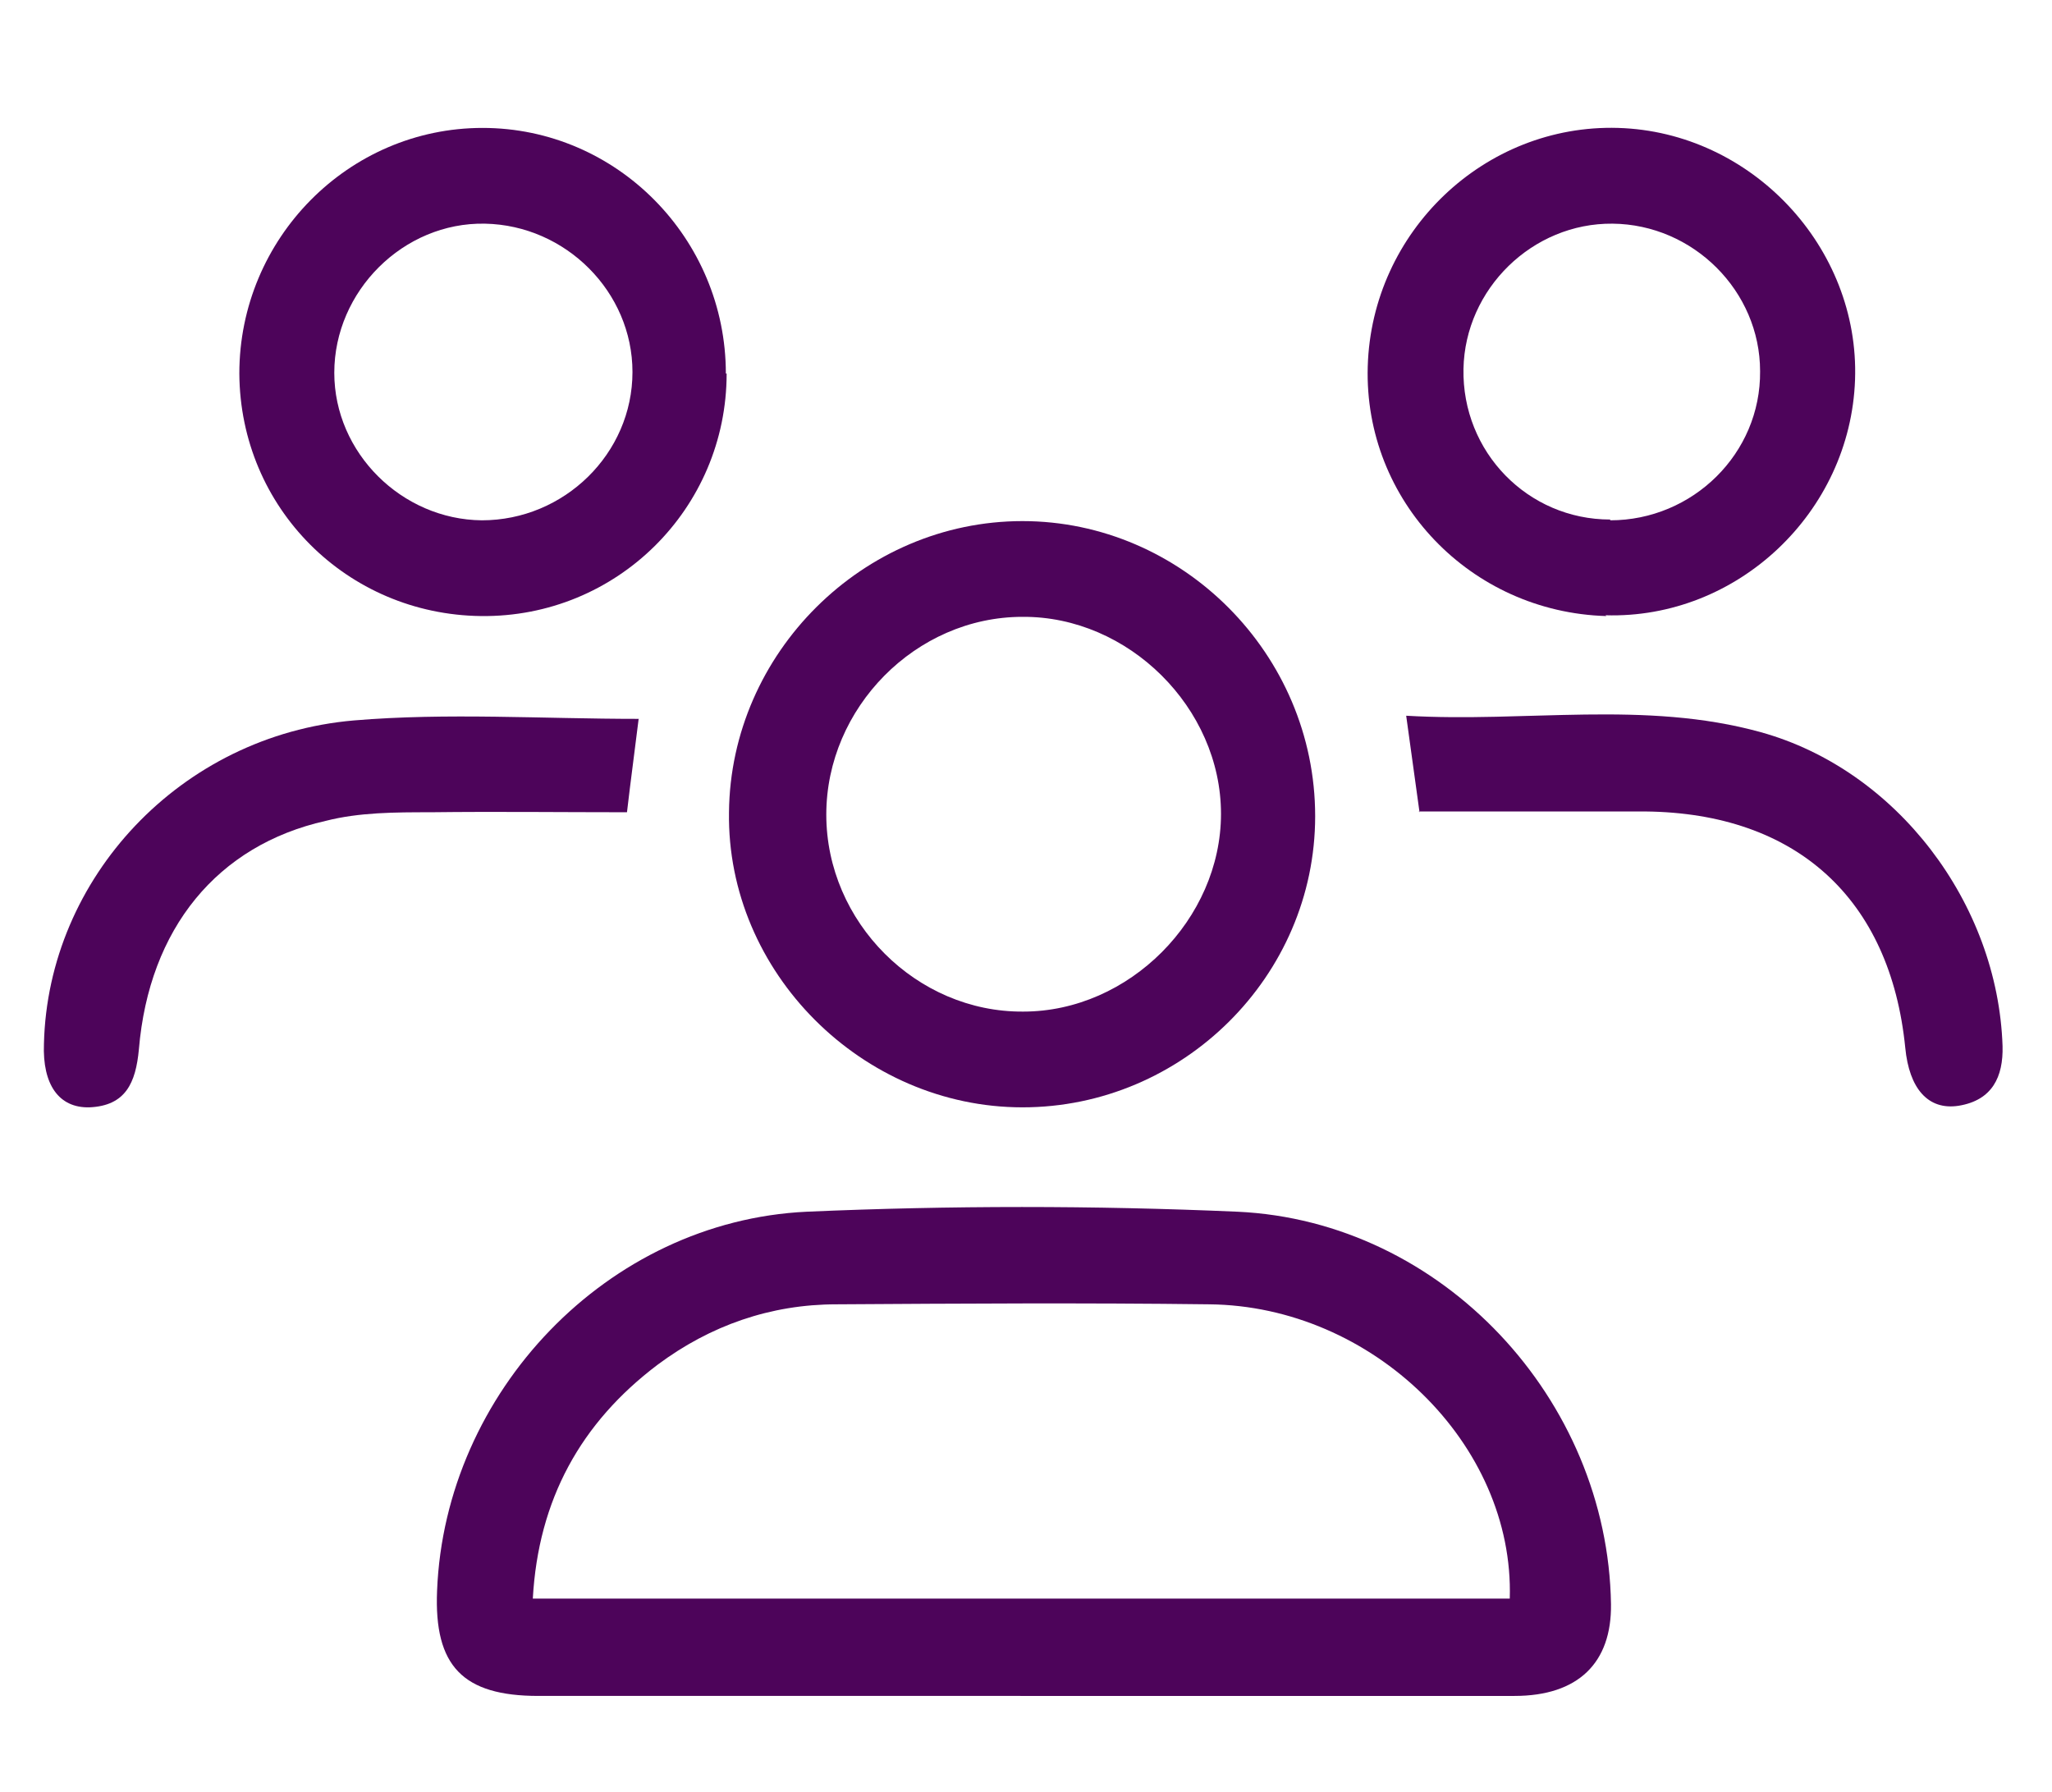 <?xml version="1.0" encoding="UTF-8"?>
<svg xmlns="http://www.w3.org/2000/svg" id="Calque_1" data-name="Calque 1" version="1.1" viewBox="0 0 261.5 228.3">
  <defs>
    <style>
      .cls-1, .cls-2 {
        fill: #000;
      }

      .cls-1, .cls-2, .cls-3, .cls-4 {
        stroke-width: 0px;
      }

      .cls-2, .cls-5 {
        display: none;
      }

      .cls-3 {
        fill: #4d045a;
      }

      .cls-4 {
        fill: #fff;
      }
    </style>
  </defs>
  <path class="cls-2" d="M174.7,165.4c1.9-1,3.3-1.7,4.7-2.5,11.3-6.7,22.6-13.5,34-20,13.1-7.5,28-.8,30.8,13.9,1.6,8.3-1.6,15.3-8.5,19.9-16,10.8-32.2,21.4-48.4,31.8-6.7,4.3-14.3,6.1-22.3,6.1-45.3,0-90.7,0-136,0-1.5,0-3.5.4-4.4-.4-1.9-1.8-4.2-4.1-4.3-6.3,0-1.8,2.8-3.9,4.8-5.2,1.4-.8,3.6-.3,5.4-.3,43.5,0,87,0,130.5,0,8.6,0,16.3-2,23.5-6.8,14.1-9.5,28.4-18.6,42.7-27.8,3.1-2,5.5-4.4,5-8.4-.8-6.5-7.4-9.3-13.8-5.6-9.8,5.7-19.6,11.3-29,17.6-6.4,4.2-12.9,6-20.6,5.8-14.8-.4-29.7-.1-44.5-.1s-2.7,0-4,0c-3.8-.1-6.5-1.8-6.5-5.9,0-4.4,2.8-6.2,6.8-6.2,11,0,22,.1,33,0,7.9-.1,12.7-7.5,8.6-13.7-1.7-2.6-5.8-5-8.9-5.1-19.3-.5-38.7-.4-58,0-3.4,0-7.2,1.7-10.2,3.6-9.8,6.1-19.2,12.7-28.9,18.8-2.2,1.4-5.2,2.2-7.8,2.4-7.2.3-14.3,0-21.5.1-4.2,0-7-1.7-7.1-5.9,0-4.2,2.6-6.2,6.9-6.1,1,0,2-.1,3,0,13.7,2.1,25.3-2.4,35.8-11.1,4.6-3.8,9.6-7.4,15-9.8,4.8-2.2,10.4-3.8,15.7-3.9,18.3-.5,36.7-.2,55-.2,18.1,0,27.1,11.2,23.4,29-.1.6,0,1.2,0,2.6h0Z"></path>
  <path class="cls-2" d="M170.6,76.2c-.9,16.7-10.7,31-25.5,36.2-15.6,5.4-32,.7-42.2-12.1-9.7-12.1-10.9-30.3-2.2-43.5,8.7-13.2,17.9-26.1,27-39,2.8-4,6.6-4.2,9.4-.2,9.7,13.9,19.5,27.8,28.4,42.2,2.9,4.7,3.5,10.9,5.1,16.5ZM132.4,31.9c-7.1,10.4-13.7,20-20.2,29.5-.9,1.4-1.8,2.8-2.6,4.3-5.1,10.4-2.3,23.3,6.6,30.8,8.9,7.4,21.7,7.7,30.9.8,9.3-7,13.6-20.2,8.1-30.3-6.6-12-14.9-23-22.9-35.1Z"></path>
  <g class="cls-5">
    <path class="cls-1" d="M114.1,78.9c0,14.2.1,28.3,0,42.5,0,3.4.9,5.9,3.4,8.3,18.7,18.5,37.3,37.2,55.9,55.8,5.5,5.5,5.2,8.3-1.1,12.6-55.6,37.6-134.1,3.1-144-63.3-7.8-51.7,26.4-99.2,77.1-107.3,6.1-1,8.8,1.2,8.8,7.4,0,14.7,0,29.3,0,44h0ZM161.4,189.8c-1.9-1.4-3.6-2.4-4.9-3.6-16.3-16.2-32.5-32.6-48.9-48.7-4.1-4.1-5.9-8.5-5.8-14.2.2-25.3,0-50.7,0-76v-5.9c-27.8,4.6-52.8,29.6-60,56.9-8.8,33.5,3.2,67.6,31.3,88,25,18.1,63.2,20.1,88.2,3.5h0Z"></path>
    <path class="cls-1" d="M133.2,60.4c0-12.7,0-25.3,0-38,0-7.3,1.7-8.9,8.8-8.7,46.2,1.6,83.3,38.9,84.5,85.1.2,6.4-1.7,8.4-8.2,8.4-25.6,0-51.3,0-76.9,0-6.4,0-8.2-1.9-8.2-8.5,0-12.8,0-25.7,0-38.5h0ZM145.5,94.6h68.1c-2-38.6-36.4-67.6-68.1-67.4v67.4Z"></path>
    <path class="cls-1" d="M193.5,126.4c12.1,0,24.3,0,36.5,0,7.2,0,9.2,2.7,7.9,9.7-3.5,18.4-11.3,34.7-24.4,48.3-1.3,1.3-2.6,2.6-4,3.7-2.9,2.4-5.7,2.3-8.4-.4-16.8-16.8-33.7-33.6-50.4-50.6-1.4-1.4-2.5-5.1-1.7-6.5,1.2-2,4.2-3.9,6.6-4,12.6-.4,25.3-.2,37.9-.2h0ZM224.4,138.9h-53.8c11.8,11.9,23.5,23.6,35.4,35.6,9-10.2,15.3-21.9,18.4-35.6Z"></path>
  </g>
  <g class="cls-5">
    <path class="cls-1" d="M144.4,196c-25.7,0-51.3,0-77,0-21.1,0-33.6-12.5-33.6-33.5,0-43.8,0-87.6,0-131.4,0-1.8-.4-4.2.5-5.3,1.5-1.8,4-4,6-3.9,1.9.1,4.1,2.7,5.3,4.6.8,1.4.3,3.6.3,5.4,0,42.7,0,85.3,0,127.9s6.7,24,23.7,24h151.9c1.2,0,2.3,0,3.5,0,5.7,0,8.5,2.2,8.4,6.2,0,3.9-2.8,5.9-8.2,5.9-27,0-54,0-81,0h0Z"></path>
    <path class="cls-1" d="M121.1,91.2c-9.8,10.2-18.7,19.5-27.8,28.9-3.6,3.7-7.3,7.3-11,11-2.9,2.9-6.1,3.7-9.1.4-2.8-3-2.1-6.1.7-8.8,14.1-14.2,28.2-28.3,42.4-42.4,3.8-3.7,6.2-3.6,10.2.4,10.4,10.5,20.7,21.2,30.6,31.2,14-14,27.3-27.4,40.5-40.6-.2,0-1.5-.2-2.8-.2-9.3,0-18.7,0-28,0-5.3,0-8-2.3-7.9-6.2.1-3.9,2.8-6,8.2-6,15.3,0,30.7,0,46,0,5.9,0,7.9,1.9,7.9,7.7,0,15.7,0,31.3,0,47,0,5.1-2.1,7.5-6.1,7.3-4.8-.2-6-3.3-6-7.5,0-10.7,0-21.3,0-33.2-2,1.8-3.2,2.9-4.4,4.1-13,12.9-26,25.8-39,38.7-5.9,5.8-7.5,5.9-13.4-.2-10-10.2-20-20.5-30.9-31.7h0Z"></path>
  </g>
  <g class="cls-5">
    <path class="cls-1" d="M161.6,173.5h-12.2c3-7.4,5.1-14.6,8.8-20.8,5.7-9.7,12.6-18.8,18.9-28.2,12.4-18.7,13.6-38.4,3.4-58.2-10.2-19.9-27.6-29.8-49.5-30-21.7-.1-39.1,9.5-49.6,29-10.4,19.4-9.8,39.1,2.1,57.9,6.3,10,13.7,19.3,19.7,29.4,3.7,6.2,5.7,13.3,8.8,20.7h-13.4c-3.6-15.6-14.1-27.4-23.2-40-29.6-41.2-7.5-98,42.3-108.1,26.8-5.5,54.7,6.3,70.3,29.7,15,22.5,15,53.3,0,75.4-5.2,7.7-11,15.1-15.9,23-3.8,6.1-6.7,12.9-10.4,20.1h0Z"></path>
    <path class="cls-1" d="M130.5,223.6c-17.2-.1-30.6-13.6-31-30.9,0-4.4,1.7-6.4,6.2-6.4,16.7.1,33.3.1,50,0,4.5,0,6.3,1.9,6.2,6.3-.4,17.4-14.1,31-31.5,30.9h0ZM113.8,198.9c2.3,7.6,8.7,12.3,16.7,12.5,7.9.2,14.7-4.6,17.4-12.5h-34.1Z"></path>
    <path class="cls-1" d="M87.3,90c.8-21.9,19.8-40.7,41.7-41.2,4.7-.1,7.8,2,7.8,5.8,0,4.2-2.6,5.9-6.7,6.4-20,2.6-28.4,11.3-30.8,31.5-.5,4.1-2.7,6.1-6.5,6-3.9,0-5.7-3-5.5-8.5h0Z"></path>
    <path class="cls-1" d="M55.5,41.3c-.2,5.6-4.1,8.5-8,6.6-8.7-4-17.3-8.4-25.9-12.8-3-1.5-4.2-4.3-2.4-7.6,1.7-3.2,4.2-4.7,7.8-2.9,8.3,4.1,16.7,8.1,24.9,12.5,1.8,1,2.8,3.2,3.6,4.2h0Z"></path>
    <path class="cls-1" d="M206.1,41c.7-.8,1.7-2.9,3.4-3.8,8.2-4.3,16.6-8.4,24.9-12.5,3.5-1.8,6.1-.6,7.9,2.6,2,3.5.5,6.3-2.6,7.9-8.4,4.4-16.9,8.6-25.4,12.6-4.1,1.9-8.1-1.1-8.2-6.8Z"></path>
    <path class="cls-1" d="M23,161.2c-1.1-1.2-3.8-2.9-4-4.9-.3-2,1.1-5.3,2.8-6.4,5.2-3.2,10.8-5.7,16.3-8.4,3.3-1.6,6.5-3.4,9.9-4.6,3.1-1.1,6.1.3,6.7,3.3.5,2.1-.3,6-1.8,6.8-8.6,4.9-17.6,9.1-26.5,13.6-.6.3-1.3.3-3.4.7Z"></path>
    <path class="cls-1" d="M238.4,161.3c-2.3-.6-3.4-.7-4.2-1.1-8.2-4.1-16.4-8.1-24.6-12.3-3.4-1.7-4.5-4.6-2.9-7.9,1.7-3.7,4.9-4.4,8.4-2.6,8.1,3.9,16.2,7.8,24,12.2,1.9,1.1,3.5,4.5,3.4,6.7-.1,1.9-2.9,3.6-4.1,5h0Z"></path>
    <path class="cls-1" d="M24.5,98.6c-4,0-8,0-11.9,0-3.8,0-6.4-1.8-6.5-5.9,0-4.1,2.3-6.1,6.2-6.1,8.1,0,16.2,0,24.4,0,4,0,6.4,2.2,6.3,6.1s-2.6,5.9-6.5,6c-4,0-8,0-11.9,0h0Z"></path>
    <path class="cls-1" d="M236.9,98.6c-4,0-8,0-11.9,0-3.9,0-6.4-2.1-6.5-6,0-3.9,2.4-6,6.4-6.1,8.1,0,16.2,0,24.4,0,3.9,0,6.3,2.1,6.2,6.2-.1,4.1-2.7,5.8-6.6,5.9-4,0-8,0-11.9,0h0Z"></path>
  </g>
  <g class="cls-5">
    <path class="cls-1" d="M135.8,37.5h25.3v-15.5c0-6.4,1.8-9.1,5.9-9.2,4.2,0,6.1,2.7,6.1,9,0,5.1,0,10.3,0,15.8,21.4-.5,32,9.8,31.6,31.4,5.9,0,11.3,0,16.8,0,5.4,0,7.9,2.2,7.9,6.2,0,4.1-2.6,6.1-8,6.1-5.4,0-10.9,0-16.6,0v25.3c6,0,11.7,0,17.3,0,4.9,0,7.5,2.3,7.2,6.2-.3,4.4-3.1,5.8-7.2,5.8-5.6,0-11.3,0-17.3,0v25.3c5.6,0,11.1,0,16.5,0,5.4,0,8,2.1,8,6.1,0,4.1-2.5,6.1-7.9,6.2-5.5,0-10.9,0-16.9,0,0,9.1-.9,17.4-7.6,23.9-6.5,6.3-14.5,7.7-23.9,7.3v11.5c0,10.9-1.2,13.6-6.1,13.4-4.7-.1-5.9-2.8-5.9-13.7v-10.9h-25.3c0,5.4.2,11-.1,16.6-.1,2.2-.8,4.8-2.2,6.2-1.2,1.2-4.5,1.9-5.8,1-1.9-1.2-3.9-3.9-4.1-6-.6-5.8-.2-11.6-.2-17.9h-25.3c0,5.3,0,10.7,0,16.1,0,5.8-2.1,8.5-6.2,8.4-3.9,0-5.8-2.8-5.9-8.2,0-5.3,0-10.6,0-16.5-21.1.5-32-9.5-31.5-31.4-5.9,0-11.5.4-17-.2-2.5-.3-6-1.9-7.1-4-2.3-4.1.9-8,6.2-8.2,5.8-.2,11.6,0,18.1,0,0-7.9.1-15.3-.2-22.8,0-.9-2.1-2.3-3.2-2.4-5-.3-10-.1-15-.1-4,0-6.4-1.9-6.4-6s2.4-6,6.4-6c5.8,0,11.7,0,18,0v-25.3c-5.5,0-11.1.3-16.7-.2-2.5-.2-5.8-1.5-7-3.4-2.7-4,.5-8.5,5.9-8.7,5.8-.2,11.6,0,18,0-.5-21.3,9.9-31.9,31.6-31.4v-15.6c0-6.4,1.8-9.1,5.9-9.2,4.3-.1,6.1,2.7,6.2,9.4v15.2h25.3v-11c0-10.6,1.3-13.6,6.1-13.7,4.9-.1,6.3,3,6.3,13.9v10.8h0ZM67,112.5c0,16.3,0,32.7,0,49,0,9.2,4.6,13.9,13.8,14,32.7,0,65.3.1,98,0,8.9,0,13.5-4.9,13.5-13.7,0-32.7,0-65.3,0-97.9,0-8.8-4.6-13.7-13.5-13.7-32.7,0-65.3,0-98,0-9.2,0-13.8,4.8-13.8,14,0,16.2,0,32.3,0,48.5h0Z"></path>
    <path class="cls-1" d="M139.1,138.6c-.8,1.2-1.7,3.6-3.3,4.3-1.6.8-4.2.4-6.1-.2-1.2-.4-2.7-1.9-2.9-3.2-1.3-8.1-6.7-9.1-13.4-8.2-1.5.2-3,.2-4.5,0-6.9-1-12.2.3-14.2,8.2-.9,3.6-4.4,5.2-8.1,3.6s-4.5-5-3.1-8.4c7.1-16.5,14.2-33,21.7-49.3,2.4-5.2,8.7-5.5,11-.4,7.7,16.8,14.9,33.8,22.2,50.7.3.6.3,1.3.6,2.9h0ZM117.9,118.7c-2.4-5.2-4.5-9.9-7.1-15.7-2.4,5.8-4.4,10.6-6.6,15.7"></path>
    <path class="cls-1" d="M167.1,112.7v23.4c0,4.1-1.2,7.3-6,7.5-4,.2-6.1-2.3-6.2-7.3,0-15.8,0-31.6,0-47.4,0-5,2.2-7.5,6.1-7.3,4.8.2,6,3.4,6,7.5v23.4h0Z"></path>
  </g>
  <g class="cls-5">
    <path class="cls-1" d="M34.8,142.9c2.3-3.6,4.3-7.6,7-10.9,2.6-3.2,6-5.7,9-8.6,3.5-3.4,3.5-7.4,0-10.8-3.8-3.7-7.8-7.3-11.4-11.2-3.9-4.2-4.3-9.3-2.6-14.5,4.2-13,10.9-24.6,19.9-34.9,4.3-5,9.7-6.8,16.1-5.1,4.3,1.1,8.6,2.5,13,3.7,6.1,1.7,8.8.2,10.2-5.9,1-4.2,1.9-8.5,3.1-12.6,1.9-6.6,6.2-10.7,13.2-12.1,12.8-2.5,25.4-2.5,38.2,0,7.4,1.4,11.8,5.6,13.7,12.7,1.1,4.2,1.9,8.4,3,12.6,1.3,5.2,4.1,6.8,9.3,5.5,4.3-1.1,8.6-2.5,12.9-3.7,6.4-1.9,12-.4,16.5,4.2,10.1,10.5,16.6,23.2,20.8,37.1,1.4,4.6.6,9.3-3,13-3.6,3.7-7.4,7.2-11.1,10.8-4,3.8-4,7.7,0,11.5,3.1,3,6.4,5.8,9.4,8.9,5,5.1,6.2,11.1,3.8,17.9-3.9,11.1-9.2,21.4-16.6,30.5-6.8,8.4-12,10.1-22.3,7.1-3.2-.9-6.4-1.8-9.6-2.7-6.3-1.8-8.8-.2-10.4,6.3-.9,4-1.8,8.1-3,12.1-1.9,6.6-6.2,10.7-13.2,12.1-12.9,2.5-25.8,2.5-38.7,0-7-1.4-11.2-5.5-13.1-12.1-1.2-4.3-2.1-8.7-3.2-13.1-1.3-5.2-4.1-6.9-9.3-5.5-4.7,1.2-9.3,2.7-13.9,3.9-6,1.6-11.3,0-15.5-4.5-9.6-10.4-16.4-22.6-20.6-36.1-.5-1.6-.5-3.3-.8-4.9-.3-.3-.7-.5-1.1-.8h0ZM71.9,117.2c0,8.3-2.8,14.5-8.1,19.6-6.7,6.4-7.6,13.7-2.8,21.9.2.4.5.8.8,1.3,4.6,7.6,11.1,10.2,19.7,7.8.2,0,.3-.1.5-.2,15-4.2,28.8,4.2,32.1,19.4.6,2.8.9,5.6,2,8.2.6,1.5,2.3,3.4,3.7,3.5,4.9.6,10,.8,15,.7,11.6-.2,11.6-.3,14.5-11.7.2-.8.4-1.6.7-2.4,4-14.3,17.1-21.7,31.4-17.8,9,2.5,15.9-.4,20.6-8.4.4-.7.8-1.4,1.2-2.2,3.9-7.5,2.8-14.2-3.4-20-.4-.3-.8-.6-1.1-1-9.9-9.6-10.2-25.1-.6-35,2.5-2.6,5.6-4.8,7.9-7.6,1-1.2,1.6-3.6,1.1-4.9-2-4.7-4.3-9.4-6.9-13.8-5.8-9.5-5.9-9.4-16.3-6.4-1,.3-1.9.6-2.9.9-13.8,3.8-26.8-3.5-30.9-17.2-1.4-4.7-1.8-11.1-5-13.3-3.6-2.5-9.9-1.2-15.1-1.6-.3,0-.7,0-1,0-8.2.2-13.1,4.3-14.9,12.3,0,.2,0,.3,0,.5-3.2,14.5-17,23-31.4,19.4-9.9-2.5-17.3.7-22.2,9.8-.5,1-1,2.1-1.5,3.1-4.3,8.7-4.5,8.9,2.7,15.6,6.1,5.7,10.8,11.8,10.5,19.7h0Z"></path>
    <path class="cls-1" d="M130.9,155.4c-20.7-.3-37.2-17.5-36.8-38.1.4-20.3,17.5-36.8,38-36.4,20.7.3,37.2,17.5,36.8,38.1-.4,20.3-17.5,36.8-38,36.4ZM150.3,118c0-10.3-8.4-18.8-18.6-18.9-10.4-.1-19,8.5-18.9,19.1,0,10.4,8.3,18.8,18.6,18.9,10.4.1,19-8.5,18.9-19.1Z"></path>
    <path class="cls-4" d="M150.3,118c0,10.5-8.5,19.2-18.9,19.1-10.3-.1-18.6-8.5-18.6-18.9,0-10.6,8.5-19.2,18.9-19.1,10.3.1,18.6,8.5,18.6,18.9h0Z"></path>
  </g>
  <g class="cls-5">
    <path class="cls-1" d="M127.8,99.9c-24,0-48,0-71.9,0-18,0-27.9-9.8-27.9-27.7,0-6.8,0-13.7,0-20.5.2-16.1,10.3-26.3,26.2-26.4,49,0,97.9,0,146.9,0,16.3,0,26.3,10.3,26.4,26.7,0,6.8,0,13.7,0,20.5,0,17.3-10,27.3-27.2,27.4-24.1,0-48.3,0-72.4,0h0ZM127.5,87.8c24.8,0,49.6,0,74.4,0,8.5,0,13.4-4.8,13.4-13.2,0-8,0-16,0-24,0-8.1-4.9-13-13.2-13-49.6,0-99.2,0-148.8,0-8.4,0-13.1,4.9-13.2,13.5,0,7.5,0,15,0,22.5,0,9.7,4.6,14.2,14.4,14.2,24.3,0,48.6,0,72.9,0h0Z"></path>
    <path class="cls-1" d="M127.8,199.9c-24,0-48,0-71.9,0-18,0-27.8-9.9-27.9-27.8,0-7-.1-14,0-21,.3-15.5,10.4-25.8,25.8-25.8,49.3-.1,98.6-.1,147.9,0,15.7,0,25.7,10.4,25.9,26.2,0,7.2,0,14.3,0,21.5-.1,16.7-10.2,26.8-26.8,26.8-24.3,0-48.6,0-72.9,0h0ZM127.2,187.8c25,0,49.9,0,74.9,0,8.2,0,13.1-4.8,13.2-12.9,0-8.2.1-16.3,0-24.5-.1-7.9-5-12.8-12.9-12.8-49.8,0-99.6,0-149.3,0-8.1,0-12.9,4.9-13,13.2,0,7.5,0,15,0,22.5,0,10.1,4.5,14.5,14.6,14.5,24.1,0,48.3,0,72.4,0h0Z"></path>
    <path class="cls-1" d="M196.2,62.6c0,5.2-3.9,9.1-9.1,9.1-5.1,0-8.9-3.6-9-8.7-.2-5.3,3.6-9.3,8.9-9.4,5.3,0,9.3,3.7,9.3,9h0Z"></path>
    <path class="cls-1" d="M165.1,62.8c-.1,5.1-4.3,9-9.5,8.8-5-.1-8.9-4-8.9-9,0-5.1,4.1-9.1,9.3-9.1,5.2,0,9.3,4.2,9.2,9.2Z"></path>
    <path class="cls-1" d="M186.9,171.7c-5.3-.1-9.1-4.1-8.9-9.4.2-5.1,3.9-8.7,9.1-8.7s9.2,3.9,9.1,9.1c0,5.2-4,9-9.3,8.9h0Z"></path>
    <path class="cls-1" d="M155.8,153.6c5.2,0,9.3,4,9.3,9.1,0,5.1-4.2,9.1-9.4,8.9-5-.1-8.9-3.9-9.1-8.9-.1-5.1,4-9.2,9.2-9.2Z"></path>
  </g>
  <g class="cls-5">
    <path class="cls-1" d="M127,185.2c-6.7-1.3-19.2-3.9-31.8-6.1-2.1-.4-5-.1-6.7,1-14.4,9.4-29.8,16.2-47.3,17.1-3.3.2-7.1.2-7.8-3.5-.5-2.4.8-5.8,2.3-7.9,7.4-9.5,13.2-19.6,15-31.6.2-1.4-.1-3.4-1-4.5-28.7-36.1-19.8-80.2,16.1-106.6,38.4-28.1,99.1-27.1,136.4,2.5,42,33.4,39.3,89.8-5.7,120.3-19.2,13-40.7,18.3-69.7,19.1h0ZM54.7,182.6c10-2.7,19.7-7.7,28.8-13.9,4.2-2.8,8.5-3.6,13.3-1.9,15,5.1,30.4,7,46.2,5.4,18.2-1.8,35.2-7.2,49.9-18.5,35.4-27.1,36.2-70,1.8-98.2-15.4-12.6-33.4-18.6-52.9-20-28.9-2.1-55.4,4.2-77,24.8-14.1,13.4-21.7,29.8-19.5,49.7,1.3,11.9,6.2,22.4,13.9,31.5,3.5,4.1,5,8.6,3.5,13.9-2.6,9-5.3,18-8,27.2h0Z"></path>
    <path class="cls-1" d="M91.4,103.9c0,5.3-3.9,9.2-9.2,9.1-5.2,0-9-4.1-8.8-9.4.1-5.2,3.7-8.7,8.9-8.7,5.4,0,9.1,3.6,9.1,9.1h0Z"></path>
    <path class="cls-1" d="M141.4,104c0,5.3-4,9.1-9.2,9-5.2-.1-8.9-4.2-8.8-9.5.2-5.2,3.8-8.6,9-8.7,5.4,0,9.1,3.7,9,9.1h0Z"></path>
    <path class="cls-1" d="M182.4,94.9c5.4,0,9.1,3.7,9,9.1,0,5.3-4,9.1-9.2,9-5-.1-8.7-3.9-8.8-9,0-5.4,3.6-9.2,9-9.2h0Z"></path>
  </g>
  <g class="cls-5">
    <path class="cls-1" d="M30.9,130.4v-5.9c0-26.5,0-53,0-79.5,0-16.7,10.5-27.2,27.1-27.2,40.3,0,80.7,0,121,0,16,0,26.6,10.6,26.7,26.6,0,3.3,0,6.6,0,10.2h-12.2c0-3.6,0-7.2,0-10.8-.2-9.2-4.8-13.9-14-13.9-40.8,0-81.7,0-122.5,0-9.2,0-13.9,4.7-13.9,13.9,0,27.2,0,54.3-.1,81.5,0,4,1.2,5.1,5.1,5.1,29.3-.1,58.7,0,88,0h6.7v12.1H19.1c2.2,7.1,6.4,10.8,12.7,12.2,2.7.6,5.6.7,8.4.7,31.8,0,63.7,0,95.5,0h6.9v11.9c-1.4,0-2.9.3-4.4.3-33.8,0-67.7,0-101.5,0-16.3,0-28.2-10.4-30.7-26.4-1.1-7,1.8-10.6,8.8-10.7,5.1-.1,10.2,0,15.9,0h0Z"></path>
    <path class="cls-1" d="M155.9,142.7c0-18,0-36,0-54,0-13.5,7.6-20.9,21.1-21,19.3,0,38.6,0,58,0,13.1,0,20.7,7.6,20.7,20.9,0,36,0,72,0,107.9,0,13.5-7.6,20.9-21.1,21-19.3,0-38.6,0-58,0-13.1,0-20.7-7.6-20.7-20.9,0-18,0-36,0-54h0ZM168.1,142.7c0,17.7,0,35.3,0,53,0,7.9,1.8,9.7,9.7,9.7,18.7,0,37.3,0,56,0,7.9,0,9.7-1.8,9.7-9.8,0-35.3,0-70.7,0-106,0-7.9-1.8-9.7-9.7-9.7-18.7,0-37.3,0-56,0-7.9,0-9.7,1.8-9.7,9.8,0,17.7,0,35.3,0,53Z"></path>
  </g>
  <g class="cls-5">
    <path class="cls-1" d="M190.6,118.7h-5.3c-45.5,0-140.6.6-141.9-.3-2-1.5-4.5-3.8-4.6-5.9-.1-1.8,2.5-4.2,4.5-5.5,1.3-.9,145.5-.3,148.5-.3-1.9-2.1-3-3.4-4.2-4.6-17.1-17.3-34.3-34.5-51.4-51.8-1.2-1.2-3-2.4-3.1-3.7-.2-2.2,0-5.3,1.3-6.6,1.3-1.3,4.4-1.4,6.6-1.1,1.5.3,2.9,2.2,4.1,3.4,21.2,21.2,42.4,42.4,63.6,63.6,5.9,5.9,6,7.6,0,13.5-21.4,21.5-42.9,42.9-64.4,64.3-1.8,1.7-4.4,3.5-6.7,3.6-1.7,0-4.5-2.3-4.9-4-.5-1.9.6-5,2-6.5,9.5-10,19.3-19.8,29.1-29.6,9-9.1,18.1-18.1,27.2-27.1-.2-.4-.4-.8-.6-1.2h0Z"></path>
  </g>
  <g class="cls-5">
    <path class="cls-1" d="M132.5,40.7c25.3,0,50.6,0,75.9,0,8.5,0,13.1,5.8,10.4,12.7-1.6,4.1-5.1,5.6-9.1,5.8-3.3.2-6.7,0-10,0H58.8c-9.6,0-13.7-2.8-13.8-9.2,0-6.5,4.1-9.4,13.5-9.4h74Z"></path>
    <path class="cls-1" d="M132.3,165.7c25.5,0,51,0,76.4,0,8.2,0,12.9,5.8,10,12.4-.9,2.2-3.3,4.1-5.5,5.2-1.9,1-4.5.9-6.8.9-49.5,0-98.9,0-148.4,0-1.8,0-3.7,0-5.5-.4-5.1-1.1-7.9-4.6-7.6-9.6.3-4.6,3.4-7.9,8.3-8.5,1.5-.2,3-.1,4.5-.1h74.5Z"></path>
    <path class="cls-1" d="M132,121.6c-25.3,0-50.6,0-75.9,0-4.5,0-8.3-.9-10.2-5.5-2.4-5.6.6-11.5,6.6-12.6,1.8-.3,3.7-.3,5.5-.3,49.5,0,98.9,0,148.4,0,9,0,13.3,2.9,13.4,9.1,0,6.2-4.2,9.2-13.2,9.2h-74.4Z"></path>
  </g>
  <g class="cls-5">
    <path class="cls-1" d="M103.2,39.2c0-6.2,0-11.6,0-17.1,0-5.2,2.5-8.1,6.4-7.8,4.6.4,6,3.6,6,7.7v16.8h62.6c0-5.5,0-10.9,0-16.4,0-5.3,2.1-8.1,6-8.2,4-.1,6.3,2.8,6.4,8.4,0,5.3,0,10.6,0,16.6,4.2,0,7.9,0,11.7,0,14.9.2,25.5,10.8,25.6,25.6,0,28.7,0,57.3,0,86,0,14.8-10.2,25.4-25,25.5-37.3.2-74.7.2-112,0-14.8,0-25-10.8-25-25.5,0-28.5,0-57,0-85.5,0-15.5,10.6-26,26.1-26.1,3.5,0,6.9,0,11.2,0h0ZM78.1,89.3c0,1.9-.2,3.4-.2,4.8,0,18.5,0,37,0,55.4,0,10.1,4.6,14.6,14.7,14.6,36.1,0,72.3,0,108.4,0s14.9-4.5,14.9-14.9c0-18.3,0-36.6,0-54.9,0-1.6-.1-3.2-.2-5.1H78.1ZM77.9,76.3h137.9v-8.5c0-12.4-4-16.4-16.5-16.4h-105c-1.7,0-3.3,0-5,.1-6.7.8-11,5.1-11.4,11.8-.3,4.1,0,8.3,0,13Z"></path>
    <path class="cls-1" d="M122.8,214c-14.5,0-29,0-43.5,0-29.4,0-50.9-21.3-51.1-50.7-.1-21.7,0-43.3,0-65,0-1.8-.1-4,.8-5.3,1.2-1.7,3.5-3.5,5.3-3.5,1.8,0,4.2,1.8,5.3,3.5,1,1.4.9,3.8.9,5.8,0,21.2,0,42.3,0,63.5,0,23.7,15.7,39.4,39.5,39.5,29,0,58,0,87,0s3,0,4.5,0c3.9.2,6.4,2,6.3,6.2,0,4.2-2.8,5.8-6.6,5.9-3,.1-6,0-9,0h-39.5,0Z"></path>
  </g>
  <g class="cls-5">
    <path class="cls-1" d="M59.1,110.1V37.7c0-17,10.4-27.4,27.4-27.4,19,0,38,0,57,0,6.2,0,11.2,2,15.6,6.4,14.4,14.6,28.9,29.1,43.5,43.5,4.5,4.4,6.4,9.4,6.4,15.6,0,35.8,0,71.6,0,107.4,0,16.3-10.6,26.8-26.9,26.9-32,0-64,0-95.9,0-16.3,0-26.8-10.6-26.9-26.9,0-24.3,0-48.6,0-73h0ZM134.1,22.7c-2-.1-3.6-.2-5.3-.2-14.2,0-28.3,0-42.5,0-10.7,0-15.1,4.5-15.1,15.3,0,48.3,0,96.6,0,144.9,0,10.8,4.4,15.2,15.2,15.2,31.6,0,63.3,0,94.9,0,11,0,15.3-4.4,15.3-15.6,0-30.5,0-61,0-91.4v-5.1c-1-.4-1.2-.6-1.6-.6-13,0-26,0-39-.1-14.9,0-22.1-7.2-22.1-22V22.7h0ZM146.6,23.9c0,1.2-.3,2.6-.3,4,0,11.8,0,23.6,0,35.4,0,7.7,1.8,9.5,9.4,9.5,12,0,23.9,0,35.9,0,1.4,0,2.8-.2,3.8-.3-16.2-16.2-32.4-32.3-48.8-48.6h0Z"></path>
    <path class="cls-1" d="M123.3,154c11.6-11.6,22.5-22.6,33.4-33.5,1.2-1.2,2.4-2.3,3.5-3.5,2.9-2.9,6.1-3.9,9.1-.7,2.9,3,2.4,6.3-.5,9.3-4.3,4.4-8.6,8.8-12.9,13.2-8.7,8.8-17.3,17.5-26,26.2-4.6,4.6-7.7,4.6-12.3,0-6-6-11.9-12.1-17.9-18.1-3.4-3.5-3.9-7.2-1.2-9.5,3.5-3,6.7-1.9,9.6,1.1,4.8,5,9.7,10,15.1,15.6h0Z"></path>
  </g>
  <g class="cls-5">
    <path class="cls-1" d="M111.4,82.9c10.9-10.9,21.9-21.8,32.8-32.8,5-5.1,10.8-8,18.2-7.7,5.5.2,10.1,2.1,13.9,5.9,7.5,7.3,15.1,14.6,22.3,22.2,9.1,9.7,8.7,22.3-.6,31.7-9.5,9.6-19.1,19.1-28.6,28.6-1.2,1.2-2.4,2.6-4.3,4.7h12.4c11.5,0,23,0,34.5,0,14.3,0,23,8.6,23.2,23,.1,9.7.1,19.3,0,29-.2,14.1-8.9,22.8-22.9,22.8-46.3,0-92.6,0-138.9,0-21.3,0-37.5-15.6-37.6-37.1-.3-46.8-.2-93.6,0-140.4,0-13.5,9-22,22.4-22.2,9.7-.1,19.3,0,29,0,14.3,0,22.9,8.7,23.1,23.1.1,14.5,0,29,0,43.5v5.3c.4.2.9.3,1.3.4h0ZM110.1,172.4c1.5-1.2,2.1-1.6,2.5-2,25.6-25.7,51.2-51.4,76.7-77.2,4.9-4.9,4.7-9.8-.2-14.9-6.2-6.3-12.5-12.5-18.7-18.7-7.1-7.1-11.1-7.1-18-.2-13.1,13.1-26.2,26-39.1,39.3-1.8,1.9-3.1,5.1-3.2,7.8-.3,16.1-.1,32.3-.1,48.4v17.5h0ZM103.2,197.4c.9.4,1,.6,1.1.6,36.1,0,72.3.2,108.4,0,6.9,0,10.1-3.9,10.2-10.9,0-9,0-18,0-27,0-9.2-3.1-12.4-12.2-12.4-18,0-36-.1-53.9.1-2.5,0-5.5,1.3-7.3,3.1-14.6,14.3-29.1,28.9-43.5,43.3-.9.9-1.7,1.9-2.7,3.1h0ZM48.2,123c-.2.8-.4,1.2-.4,1.5,0,15.6,0,31.3,0,46.9,0,15.1,10.9,26.6,25.1,26.7,14,.1,25.1-11.6,25.1-26.7,0-14.5,0-29,0-43.4,0-1.6-.2-3.2-.3-5,0,0-49.4,0-49.4,0ZM97.8,73.1h-49.7v37.1h49.7v-37.1ZM97.9,60.3c0-9.8.2-19.1,0-28.4-.1-4.9-3-8.6-7.9-8.7-11.4-.4-22.9-.3-34.4,0-4.1.1-7.2,3-7.4,7-.5,10-.2,20.1-.2,30.2h49.9Z"></path>
    <path class="cls-1" d="M81.8,173c0,5.3-4,9.2-9.2,9.1-5.2-.1-9-4.1-8.8-9.5.1-5.1,3.9-8.8,8.9-8.9,5.2,0,9.1,3.9,9.1,9.2h0Z"></path>
  </g>
  <g class="cls-5">
    <path class="cls-1" d="M148.8,123.6v-7.1c0-25.2,0-50.3,0-75.5,0-11-4.4-15.4-15.5-15.4-23.2,0-46.4,0-69.6,0-11.1,0-15.4,4.4-15.4,15.5,0,48.2,0,96.4,0,144.5,0,11.1,4.4,15.4,15.5,15.4,13.7,0,27.3,0,41,0h5.8v12.2h-25c-8,0-16,0-24,0-14.5-.2-25.4-10.9-25.5-25.3-.1-49.7-.1-99.4,0-149.1,0-14.4,10.9-25.3,25.4-25.4,24.7-.1,49.4-.1,74.1,0,14.4,0,25.3,10.9,25.4,25.4.1,24.3.1,48.7,0,73,0,1.9-1.5,4.1-3,5.5-2.4,2.2-5.4,3.7-9.1,6.2h0Z"></path>
    <path class="cls-1" d="M124,202.9c2.6-46.8,37.6-83.5,83.2-88.6,3-.3,6-.7,8.9-.8,4-.1,7,1.3,7.2,5.8.2,4.4-2.5,6.2-6.6,6.3-14.1.7-27.8,3.5-40,11-25.3,15.4-38.9,38-40.7,67.6,0,1.5.4,3.5-.4,4.4-1.8,1.9-4.1,4.2-6.3,4.3-1.8,0-4.1-2.7-5.2-4.8-.9-1.7-.2-4.2-.2-5.2h0Z"></path>
    <path class="cls-1" d="M214.8,151.3c5.6-.3,8.2,1.4,8.5,5.4.3,4.3-2.1,6.4-7.9,6.7-22,1.2-39.3,17.5-41.6,39.3-.1,1.3-.4,2.6-.4,4-.2,4.1-2.1,6.7-6.4,6.7-3.8,0-6.1-3-5.7-7.8.6-9.2,2.7-18.1,7.4-26.2,10.3-17.6,26.1-26.4,46.1-28h0Z"></path>
    <path class="cls-1" d="M210.7,213.3c-7.1-.2-12-5.4-11.9-12.7.1-7.3,5.6-12.5,12.9-12.1,7.1.4,11.9,5.6,11.6,12.9-.2,7.1-5.5,12.1-12.7,11.9Z"></path>
    <path class="cls-1" d="M115.6,171.2c0,1.1.2,1.5,0,1.8-1.7,6.1-5.7,9.2-12.2,9.2-5.3,0-10.7,0-16,0-4.1,0-7.3-1.3-7.5-6.1-.2-3.9,2.4-6.2,7.3-6.2,7.5-.1,15-.1,22.5,0,2,0,4,.9,5.8,1.4h0Z"></path>
  </g>
  <g class="cls-5">
    <path class="cls-1" d="M102.7,44.8c-16.8,12.2-33.2,24.1-49.6,36.1-4.6,3.3-9.2,6.6-13.8,10-3.3,2.4-6.7,2.7-9.3-.6-2.6-3.4-1.2-6.7,2-9,22.3-16.3,44.7-32.5,67-48.8,3.7-2.7,6.6-1.8,9.6,1.2,13.5,13.6,27.2,27,40.8,40.5,1.3,1.3,2.1,3,3.5,4.9,8-7.3,15-13.6,22-20,13.6-12.5,27.3-25,40.9-37.4,1.1-1,2.3-2.6,3.5-2.7,2.4,0,6,0,7.1,1.4,1.3,1.7.7,5.1.3,7.6-.2,1.2-1.9,2.2-3,3.2-21.3,19.4-42.6,38.8-64,58.1-5.1,4.6-7.6,4.5-12.7-.5-13.5-13.4-26.9-26.8-40.4-40.2-1.2-1.2-2.4-2.3-4-3.9h0Z"></path>
    <path class="cls-1" d="M85,142.8c0-10,0-20,0-30,0-11.4,7.6-19.4,18.3-19.6,10.8-.1,18.6,8,18.7,19.7,0,20,0,40,0,60,0,11.8-7.7,19.9-18.6,19.8-10.9,0-18.4-8.1-18.4-20,0-10,0-20,0-30h0ZM97,142.5c0,9.8,0,19.7,0,29.5,0,5.6,2.1,8.4,6.2,8.6,4.3.2,6.7-2.8,6.7-8.6,0-19.3,0-38.7,0-58,0-5.6-2.1-8.4-6.2-8.6-4.3-.2-6.7,2.8-6.7,8.6,0,9.5,0,19,0,28.5h0Z"></path>
    <path class="cls-1" d="M185,142.5c0-9.8,0-19.7,0-29.5,0-11.7,7.8-19.8,18.6-19.8,10.7,0,18.3,8.1,18.4,19.5,0,20.2,0,40.3,0,60.5,0,11.4-7.7,19.4-18.4,19.5-10.9,0-18.6-8-18.6-19.8,0-10.2,0-20.3,0-30.5h0ZM210,143.2c0-9.8,0-19.7,0-29.5,0-5.5-2.4-8.3-6.6-8.2-4.1,0-6.4,2.9-6.4,8.4,0,19.5,0,39,0,58.5,0,5.5,2.4,8.3,6.6,8.2,4.1,0,6.4-2.9,6.4-8.4,0-9.7,0-19.3,0-29h0Z"></path>
    <path class="cls-1" d="M135,155.3c0-6.2-.1-12.3,0-18.5.2-10.6,8.1-18.4,18.4-18.5,10.3,0,18.4,7.8,18.5,18.3.2,12.7.2,25.3,0,38-.2,10.5-8.4,18.3-18.6,18.2-10.1-.1-18-7.8-18.3-18-.2-6.5,0-13,0-19.5h0ZM147,155.1c0,6,0,12,0,18,0,4.1,1.6,7.2,6.2,7.5,4,.3,6.6-2.6,6.7-7.6.1-11.7,0-23.3,0-35,0-4.1-1.6-7.2-6.2-7.5-4-.3-6.6,2.6-6.7,7.6-.1,5.7,0,11.3,0,17h0Z"></path>
    <path class="cls-1" d="M35,161.8c0-4.3-.1-8.6,0-13,.4-10.4,8.6-18.4,18.7-18.2,10,.2,18,7.9,18.2,18.1.2,8.6.2,17.3,0,25.9-.3,10.4-8.5,18.2-18.7,18.1-10.1-.1-17.9-7.8-18.2-18-.2-4.3,0-8.6,0-13h0ZM60,161.9c0-3.8,0-7.7,0-11.5,0-4.2-1.8-7.1-6.3-7.4-3.8-.2-6.5,2.5-6.6,7.1-.2,7.8-.1,15.7,0,23.5,0,4,2,6.7,6.3,6.9,3.9.2,6.4-2.5,6.6-7.2.2-3.8,0-7.7,0-11.5h0Z"></path>
  </g>
  <g class="cls-5">
    <path class="cls-1" d="M55.8,75.5v37.1h24.2c2.6-11.4,3.8-12.3,15.8-12.3s7.7,0,11.5,0c7.1.2,10.4,3.4,10.5,10.5.1,5.7.2,11.3,0,17-.2,6.3-3.4,9.6-9.6,9.8-5.8.3-11.7.2-17.5,0-6.9-.3-9.2-3.2-10.4-12.3h-24.8v16c0,8.7,0,17.3,0,26,0,5.9,2,7.9,7.7,8,5.6,0,11.3,0,16.8,0,2.3-11.3,3.7-12.3,15.1-12.3s8.7,0,13,0c6.1.1,9.5,3.1,9.7,9.1.3,6.3.3,12.7,0,19-.2,5.7-3.6,8.8-9.3,8.9-5,.1-10,0-15,0-9.6,0-11.9-2.1-13.1-12.3-5.2,0-10.5,0-15.8,0-13.9,0-21.2-7.4-21.2-21.3,0-28.3,0-56.7,0-85v-5.8c-11.3-2-12.6-3.7-12.6-14.6s-.1-9,0-13.5c.2-6.2,3.6-9.5,9.8-9.6,5.8-.1,11.7-.1,17.5,0,6.3.1,9.5,3.2,9.8,9.5.2,4.7,0,9.3,0,14,0,10.6-1.4,12.3-12.1,14h0ZM43.3,50.2v12.4h12.1v-12.4h-12.1ZM105.2,187.9v-12.5h-11.9v12.5h11.9ZM93.2,125h12.1v-12h-12.1s0,12,0,12Z"></path>
    <path class="cls-1" d="M186.6,187.7c-11.8,0-23.6,0-35.4,0-5.4,0-7.9-2.2-7.8-6.3,0-4,2.6-6.1,8-6.1,17,0,33.9,0,50.9,0h20.5c4.1,0,7.3,1.4,7.6,6,.3,3.9-2.7,6.3-7.8,6.3-12,0-23.9,0-35.9,0h0Z"></path>
    <path class="cls-1" d="M186.4,125c-11.8,0-23.6,0-35.4,0-4.2,0-7.3-1.1-7.6-5.8-.2-4.1,2.4-6.2,7.7-6.2,23.8,0,47.6,0,71.3,0,5.3,0,8,2.1,8,6.1,0,3.9-2.7,5.9-8.1,5.9-12,0-23.9,0-35.9,0h0Z"></path>
  </g>
  <path class="cls-2" d="M159,56.3c-19.7,0-39.4,0-59.1,0-6.9,0-12.2-1.1-12.7-5.8-.4-4.1,4-6.2,12.9-6.2,39.7,0,79.3,0,118.9,0,8.9,0,13.4,2.1,13.3,6,0,3.9-4.5,5.9-13.5,6-20,0-39.9,0-59.9,0h0Z"></path>
  <g class="cls-5">
    <path class="cls-1" d="M82.1,146.6h-27.2c-1-4.7-2-9.2-2.9-13.7-.5-3-1.5-5.4-4.7-6.2-.9-.2-2-.7-2.7-1.3-6.1-6.1-12.8-5.5-19.8-1.9-4,2.1-6.5.9-8.5-3.2-3-6.1-6.6-11.9-10-17.7,5-6.6,13.1-9.5,13.1-20.7,0-11.1-7.6-14.4-13.1-21.1,4.2-7.3,8.5-14.8,13-22.6,4.5,1.4,8.8,3.1,13.3,4,2.1.4,4.6-.3,6.7-1,1.5-.5,2.7-2.2,4.2-2.6,7.2-2,9.1-7.3,9.6-13.8.2-1.8.3-3.8,1.2-5.3.8-1.4,2.6-3,4-3.1,6.8-.3,13.7-.3,20.5,0,1.4,0,2.7,2,4,3.1,0,0,0,.3,0,.5,3.3,15.1,3.3,15.2,16.6,22.3,1.2.7,3.2.6,4.6.2,4.5-1.2,8.8-2.8,13.6-4.3,4.4,7.6,8.7,15,13.1,22.8-3.6,3.3-7.2,6.3-10.3,9.7-1.3,1.5-1.7,3.9-2.4,5.9-.2.4.2,1,0,1.5-2.3,10.4,2.7,17.3,10.8,22.7.7.4,1.1,1.2,1.8,1.9-3.8,6.7-7.5,13.4-11.6,19.9-.7,1.1-3.6,2.2-4.6,1.6-10-5.9-18.5-2-26.7,3.8-1.4,1-2.3,3.1-2.8,4.8-1.2,4.6-2,9.4-3,14.1h0ZM21.8,58.6c3,2.7,5.9,5,8.3,7.6,1.1,1.2,1.8,3.2,1.8,4.9.2,6.9.2,13.8,0,20.7,0,1.7-.7,3.8-1.8,5-2.5,2.8-5.5,5.1-8.4,7.7,1.3,2.3,2.4,4.1,3.4,5.9,2.9-1,5.3-1.7,7.6-2.7,4.1-2,7.1-1.1,10.8,1.7,4.6,3.4,10.1,5.6,15,8.7,1.6,1,3.1,2.7,3.7,4.4,1.3,4,2,8.3,2.9,12.3h7.1c.9-4.4,1.8-8.8,2.9-13.1.4-1.3,1.6-2.7,2.8-3.4,5.9-3.6,11.9-7.1,18-10.3,1.5-.8,3.7-1.3,5.3-1,3.7.8,7.2,2.2,10.9,3.4,1.1-2.1,2-3.9,3-5.9-2.4-2.2-4.6-4.6-7.1-6.4-3-2.1-3.2-4.5-2.9-8,.6-6,.3-12.2-.2-18.3-.2-2.6-.2-4.3,2-6,2.9-2.2,5.4-4.8,8.2-7.3-1.3-2.2-2.4-4-3.5-5.9-2.7,1-5.1,1.7-7.3,2.8-4.1,1.8-7.4,1.3-10.8-1.8-2.9-2.6-6.3-5.5-10-6.4-6.8-1.8-9.7-5.9-10.1-12.5,0-.5-.2-1-.3-1.5-.4-2.9-.7-5.4-4.9-5.3-4,.1-4.1,2.7-4.4,5.3-.7,7-2.7,12.8-10.8,14-1.7.3-3.6,1.4-4.7,2.7-6.5,7.3-14,7.6-22.2,3.4-.2-.1-.6,0-1.2.2-.8,1.4-1.7,3-3,5h0Z"></path>
    <path class="cls-1" d="M208.2,212.5c-6.8-6.1-10.5-13.2-21.5-13.1-11.1,0-13.7,8.4-20.4,13.1-6.6-3.8-13.4-7.6-20-11.7-1-.6-1.9-3.4-1.4-4.3,5.8-9.9,2.4-18.5-3.6-26.7-1-1.4-3-2.4-4.7-2.9-4.6-1.3-11.3-.8-13.5-3.8-2.4-3.2-.9-9.5-1-14.5,0-11.8,0-12.1,11.3-14.2,4.7-.9,7.2-3.3,10.1-7.2,5.5-7.3,5.4-13.9,1.7-21.4-1.8-3.6-.6-5.6,2.9-7.3,6.2-3.2,12.1-6.9,18.3-10.4,6.5,5.1,9.8,13.1,21.1,13.1,11.2,0,14.2-8.1,20.9-13.1,7.4,4.3,14.9,8.6,22.5,13-1.5,4.8-3.2,9.4-4.3,14-.4,1.8.3,4.1,1.2,5.8,1.4,3,3.1,5.9,5.1,8.5,1.4,1.8,3.4,3.4,5.4,4.1,4.5,1.5,11,.9,13.5,3.8,2.4,2.9,1,9.1,1,13.9,0,12.3,0,12.6-11.8,14.8-5,.9-7,3.8-9.9,7.5-5.6,7.3-5,14.1-1.6,21.5.6,1.2.8,2.5,1.3,4.3-7.5,4.3-15.1,8.7-22.6,13h0ZM216.3,107.3c-2.4-1.4-4.1-2.4-5.9-3.4-.9.8-1.8,1.3-2.3,2.1-4.2,6.2-9.1,10.2-17.2,6.9-1.6-.6-3.8-.6-5.4,0-9.3,3.2-15.6-.8-20.6-8.3-.1-.2-.6-.3-.9-.4-5.6,2.5-6,2.7-3.7,7.8,2.6,6,1.9,10.6-2.6,15.6-3,3.3-4.9,7.9-6.6,12.1-1.1,2.9-2.5,4.2-5.5,4.6-3.9.6-7.7,1.6-11.6,2.4v7.1c2.9.7,5.6,1.7,8.4,1.9,5.1.4,8.3,2.3,9.7,7.8.9,3.6,3.1,7.2,5.7,9.8,4.7,4.7,5.4,9.5,2.5,15.1-2.3,4.6-.9,7.1,4.8,8.2,4.1-9,11.6-9.7,21-9.1,9.5.5,19-1.6,23.6,9.8,2.7-1.5,4.5-2.5,6.5-3.6-1.1-2.9-1.9-5.4-2.9-7.8-1.6-3.9-1.3-7.1,1.7-10.4,2.6-2.8,5.5-6,6.2-9.5,1.8-8.3,7.3-10.5,14.5-11.1,2.8-.2,5-.7,5-4.6s-2.3-4.4-5.1-4.6c-7.2-.6-13.2-2.7-14.4-11.1-.1-1.1-.9-2.2-1.6-3.1-6.8-7.2-10.3-14.9-3.4-24.3h0Z"></path>
    <path class="cls-1" d="M90,81.3c0,12.2-9.1,21.6-21.2,21.8-12.3.2-21.9-9.2-21.8-21.6,0-12.1,9.4-21.5,21.4-21.6,12,0,21.6,9.4,21.6,21.4ZM68.7,72.2c-5.2-.1-9.6,4.2-9.7,9.4,0,5.1,3.9,9.2,9,9.4,5.4.2,9.7-3.7,9.9-9,.2-5.2-4.1-9.6-9.3-9.7h0Z"></path>
    <path class="cls-1" d="M187.4,128.8c12,0,21.5,9.5,21.5,21.5,0,12.2-9.6,21.6-22,21.5-12,0-21.3-9.6-21.2-21.8.1-12.1,9.5-21.3,21.7-21.2ZM187.1,140.8c-5.3.1-9.3,4.4-9.2,9.8.1,5.3,4.5,9.4,9.8,9.2,5-.2,9-4.5,9-9.5,0-5.2-4.4-9.5-9.6-9.4h0Z"></path>
  </g>
  <g class="cls-5">
    <path class="cls-1" d="M68,97.5c8.2,0,15.5,0,22.8,0,17.2,0,27.3,10.2,27.4,27.3,0,7.2,0,14.3,0,21.5-.2,14.9-10.5,25.4-25.4,25.7-7.8.2-15.7.1-23.5,0-15.6-.3-25.8-10.8-25.8-26.3,0-16.8,0-33.6,0-50.4,0-28.3,21.2-48.7,49.5-47.8,7.9.3,12.7,4.9,12.7,12.3,0,7.4-4.7,12-12.7,12.3-14,.5-21.7,6.1-24.2,17.8-.5,2.2-.4,4.6-.6,7.6h0Z"></path>
    <path class="cls-1" d="M168,97.5c8.2,0,15.5,0,22.8,0,17.2,0,27.3,10.2,27.4,27.3,0,7.2,0,14.3,0,21.5-.2,14.9-10.5,25.4-25.4,25.7-7.8.2-15.6.1-23.5,0-15.6-.3-25.8-10.8-25.8-26.3,0-16.8,0-33.6,0-50.4,0-28.3,21.2-48.7,49.5-47.8,7.9.3,12.7,4.9,12.7,12.3,0,7.4-4.7,12-12.7,12.3-14,.5-21.7,6.1-24.1,17.8-.5,2.2-.4,4.6-.6,7.6h0Z"></path>
  </g>
  <g class="cls-5">
    <path class="cls-1" d="M82.8,35.2c0-6.4,0-12.1,0-17.7,0-4.1,1.6-6.9,5.9-7.2,3.8-.3,6.2,2.5,6.3,7.3,0,5.6,0,11.3,0,17.2h75.2c0-6.1-.4-12.2.2-18.3.2-2.2,2.6-5.1,4.7-5.9,1.5-.6,4.6,1.1,6.2,2.6,1,1,.9,3.4,1,5.2.1,5.3,0,10.6,0,16.7,4.2,0,7.9,0,11.7,0,15,.2,25.8,10.9,25.9,25.9,0,41,0,82,0,123,0,15-10.8,25.8-25.9,25.9-41,0-82,0-123,0-15,0-25.8-10.9-25.9-25.9,0-41,0-82,0-123,0-15,10.8-25.7,25.9-25.9,3.7,0,7.3,0,11.7,0h0ZM57.7,85.2c0,1.9-.2,3.7-.2,5.5,0,30.7,0,61.3,0,92,0,10.8,4.4,15.1,15.2,15.2,40,0,80,0,120,0,10.8,0,15.2-4.4,15.2-15.2,0-30.7,0-61.3,0-92,0-1.8-.2-3.6-.2-5.5H57.7ZM132.1,72.8c22.1,0,44.3,0,66.5,0,10.7,0,9.2,1.5,9.2-9.2,0-12.1-4.1-16.2-16.2-16.2h-114.4c-17.1,0-19.8,2.9-19.8,20.1,0,4.1,1.1,5.4,5.3,5.4,23.2-.2,46.3,0,69.5,0h0Z"></path>
    <path class="cls-4" d="M57.7,85.2h149.9c0,1.9.2,3.7.2,5.5,0,30.7,0,61.3,0,92,0,10.8-4.4,15.2-15.2,15.2-40,0-80,0-120,0-10.8,0-15.2-4.4-15.2-15.2,0-30.7,0-61.3,0-92,0-1.8.2-3.6.2-5.5h0ZM101.9,170c0,7.8,6.6,12.1,13,9.3,4.8-2.2,9.6-4.6,14.2-7.3,2.7-1.6,4.7-1.4,7.3,0,4.3,2.5,8.8,4.8,13.3,6.9,7.6,3.6,14.5-1.2,13.5-9.7-.6-5.1-2-10.1-2.6-15.2-.2-2,.6-4.6,1.8-6.1,3.1-3.6,6.8-6.9,10.3-10.2,3.1-3,4.8-6.2,3.4-10.7-1.4-4.5-4.9-6-9.1-6.6-4.8-.7-9.6-1.2-14.3-2.2-1.6-.3-3.5-1.7-4.4-3.2-2.6-4.4-4.7-9.2-7-13.8-1.8-3.6-4.5-5.8-8.6-5.9-4.2,0-6.7,2.4-8.5,5.9-2.1,4.2-4.3,8.3-6.2,12.5-1.3,3.1-3.3,4.5-6.7,4.8-5,.4-9.9,1.1-14.8,2.1-8.2,1.7-10.7,9.8-4.9,15.9,3.4,3.6,7,7.1,10.7,10.5,2.4,2.1,3.1,4.2,2.3,7.4-1.3,5.3-2,10.8-2.8,15.3h0Z"></path>
    <path class="cls-1" d="M101.9,170c.8-4.5,1.5-9.9,2.8-15.3.8-3.2,0-5.3-2.3-7.4-3.7-3.3-7.3-6.8-10.7-10.5-5.7-6.1-3.2-14.2,4.9-15.9,4.9-1,9.8-1.7,14.8-2.1,3.4-.3,5.3-1.7,6.7-4.8,1.8-4.3,4.1-8.4,6.2-12.5,1.8-3.5,4.3-6,8.5-5.9,4.1,0,6.8,2.3,8.6,5.9,2.3,4.6,4.4,9.3,7,13.8.8,1.4,2.7,2.8,4.4,3.2,4.7,1,9.5,1.5,14.3,2.2,4.2.6,7.7,2.1,9.1,6.6,1.4,4.4-.3,7.7-3.4,10.7-3.5,3.4-7.1,6.6-10.3,10.2-1.3,1.5-2,4.1-1.8,6.1.5,5.1,2,10.1,2.6,15.2,1,8.4-5.9,13.3-13.5,9.7-4.5-2.1-9-4.4-13.3-6.9-2.6-1.5-4.6-1.7-7.3,0-4.6,2.7-9.3,5.2-14.2,7.3-6.4,2.9-12.9-1.4-13-9.3h0ZM132.6,111.4c-2.6,5.3-4.7,10-7.4,14.4-1.1,1.8-3.3,3.5-5.4,4-4.7,1.2-9.7,1.6-15.1,2.4,3.8,3.9,6.8,7.4,10.2,10.4,3,2.6,3.4,5.3,2.7,8.9-.9,4.2-1.4,8.6-2.3,13.8,5.5-2.8,9.8-5.3,14.4-7.2,1.7-.7,4.1-.8,5.8,0,4.8,2,9.4,4.5,14.7,7.2-1-5.9-2.1-10.7-2.5-15.7-.2-2,.6-4.5,1.8-6,3.2-3.9,7-7.3,11.1-11.3-5.7-.9-10.5-1.3-15.2-2.4-2.1-.5-4.3-2.2-5.4-4-2.7-4.3-4.8-9.1-7.4-14.4h0Z"></path>
  </g>
  <g class="cls-5">
    <path class="cls-1" d="M167.7,64.4c13,0,25.6-.1,38.2,0,13.4.2,22.8,8.1,25.2,21.1,1.3,7-.9,13.1-4.8,18.8-1,1.5-1.8,3.7-1.5,5.3,1.3,7.8-.9,14.4-5.4,20.6-1,1.4-1.4,3.9-1.1,5.6,1.7,10.4-.7,19.1-8.9,26-1.6,1.3-2.6,3.7-3,5.7-2.6,12.6-11.2,20.8-23.7,21.2-13,.4-26,.2-39,0-3.8,0-7.8-.8-11.2-2.2-12.6-5.4-24-12.9-33.8-22.6-1.4-1.4-3.4-3.1-3.4-4.8-.1-2.7.3-6.1,1.9-7.9,2.2-2.5,5.9-1.9,7.8.9,6.4,9.1,16.1,14,25,19.6,4.5,2.9,10.5,4.4,16,4.7,11.8.7,23.6.3,35.5.2,8.5,0,13.7-5.9,12.6-14.3-.5-3.9.9-6.3,4.3-8.1,8.9-4.7,10.6-10.8,5.8-19.7-2.1-3.9-1.5-6.8,2.4-9.3,6.5-4.3,8.2-10,5.2-17.3-1.5-3.7-.7-6.2,2.3-8.7,5-4.2,6.6-9.8,4.6-15.1-1.9-5.2-6.3-7.7-13.2-7.7-15.3,0-30.7,0-46,0s-10.4-3.5-6.9-11.2c3.8-8.2,7.1-16.8,9.9-25.5,2.1-6.5-.9-11.5-6.6-13-5.1-1.3-9.2,1.6-11.5,7.8-2.4,6.5-4.5,13.2-7.5,19.5-4.4,9.2-11.5,16.2-19.6,22.3-4.1,3.1-7.9,6.5-11.7,10-2.7,2.4-5.4,3.4-8.5,1.1-3.1-2.3-3.3-5.6-1-8.3,3.2-3.8,6.6-7.6,10.7-10.3,12.3-8.2,20.8-18.9,24.5-33.4.7-2.6,1.5-5.1,2.5-7.6,4.3-10.7,15.2-16.1,26.1-12.8,11.2,3.4,17.8,13.7,15.1,25.1-1.8,7.9-4.5,15.5-7,24.1h0Z"></path>
    <path class="cls-1" d="M81.6,132.8c0,14,0,28,0,42,0,10-4.2,14.2-14.3,14.2-7.5,0-15,.1-22.5,0-8.4-.1-12.9-4.7-12.9-13.1,0-28.6,0-57.3,0-85.9,0-8.3,4.8-13,13.1-13.1,7.8,0,15.7,0,23.5,0,8.5,0,13.2,4.8,13.2,13.5,0,14.2,0,28.3,0,42.5h0ZM69.4,176.6v-7.7c0-24.8-.1-49.6,0-74.4,0-4.5-1.3-5.9-5.7-5.5-4.6.3-9.3.4-14,0-5-.4-6,1.6-6,6.2.2,25.3,0,50.6,0,75.9v5.6h25.4Z"></path>
  </g>
  <g>
    <path class="cls-3" d="M130,216.1c-20.5,0-41,0-61.4,0-9.6,0-13.3-3.8-12.9-13.4,1-25.3,21.7-47.1,47.1-48.3,18.3-.8,36.6-.8,54.9,0,26.1,1.2,47.2,23.9,47.6,50,.1,7.5-4.2,11.7-12.3,11.7-21,0-42,0-62.9,0h0ZM192.4,203.7c.6-19.7-17.5-37.3-38.3-37.5-15.8-.2-31.7-.1-47.5,0-8.4,0-16.1,2.7-22.8,7.7-9.8,7.4-15.2,17.2-15.9,29.8h124.6,0Z"></path>
    <path class="cls-3" d="M167.6,104c0,20.4-16.9,37.1-37.3,37.1s-37.7-17.2-37.4-37.6c.2-20.3,17.1-37.1,37.4-37.1s37.3,16.9,37.3,37.6ZM105.3,103.8c0,13.7,11.5,25.2,25.1,25.1,13.5,0,25.2-11.8,25.2-25.2,0-13.5-11.8-25.2-25.3-25.1-13.6,0-25,11.6-25,25.2h0Z"></path>
    <path class="cls-3" d="M204.7,78.5c-17.3-.5-30.9-14.7-30.4-31.8.5-17.2,14.9-30.9,31.9-30.4,17,.5,30.8,15.2,30.2,32.1-.6,16.9-15,30.5-31.8,30h0ZM205.2,66.3c10.5,0,19.2-8.5,19.1-19,0-10.2-8.5-18.7-18.8-18.8-10.2-.1-18.8,8.3-19,18.5-.2,10.6,8.2,19.2,18.7,19.2h0Z"></path>
    <path class="cls-3" d="M92.6,47.6c0,17.2-14,31.1-31.3,30.9-17.1-.2-30.7-13.8-30.8-30.9,0-17.2,13.9-31.3,31-31.3s31,14.1,31,31.3h0ZM61.4,66.3c10.5,0,19.2-8.5,19.2-18.9,0-10.2-8.5-18.7-18.8-18.9-10.4-.2-19.2,8.6-19.2,19,0,10.2,8.6,18.7,18.8,18.8Z"></path>
    <path class="cls-3" d="M81.4,91.5c-.5,4.1-1,7.7-1.5,12-8.4,0-16.7-.1-25,0-4.5,0-9.1,0-13.4,1.1-13.8,3.1-22.5,13.7-23.8,29.1-.4,4.3-1.7,7.2-6.3,7.4-3.9.1-6-2.9-5.8-8.1.5-21.1,17.4-39.3,39.5-41.2,11.9-1,23.9-.2,36.3-.2h0Z"></path>
    <path class="cls-3" d="M180.9,103.5c-.6-4.3-1.1-7.9-1.7-12.3,15.3.9,30.4-2,45.2,2.1,17.3,4.8,30.2,21.8,30.8,40,.1,3.9-1.3,6.9-5.6,7.6-3.9.6-6.3-2.2-6.8-7.4-1.9-19-13.9-29.9-33.1-30.1-6.7,0-13.3,0-20,0h-8.9Z"></path>
  </g>
</svg>
